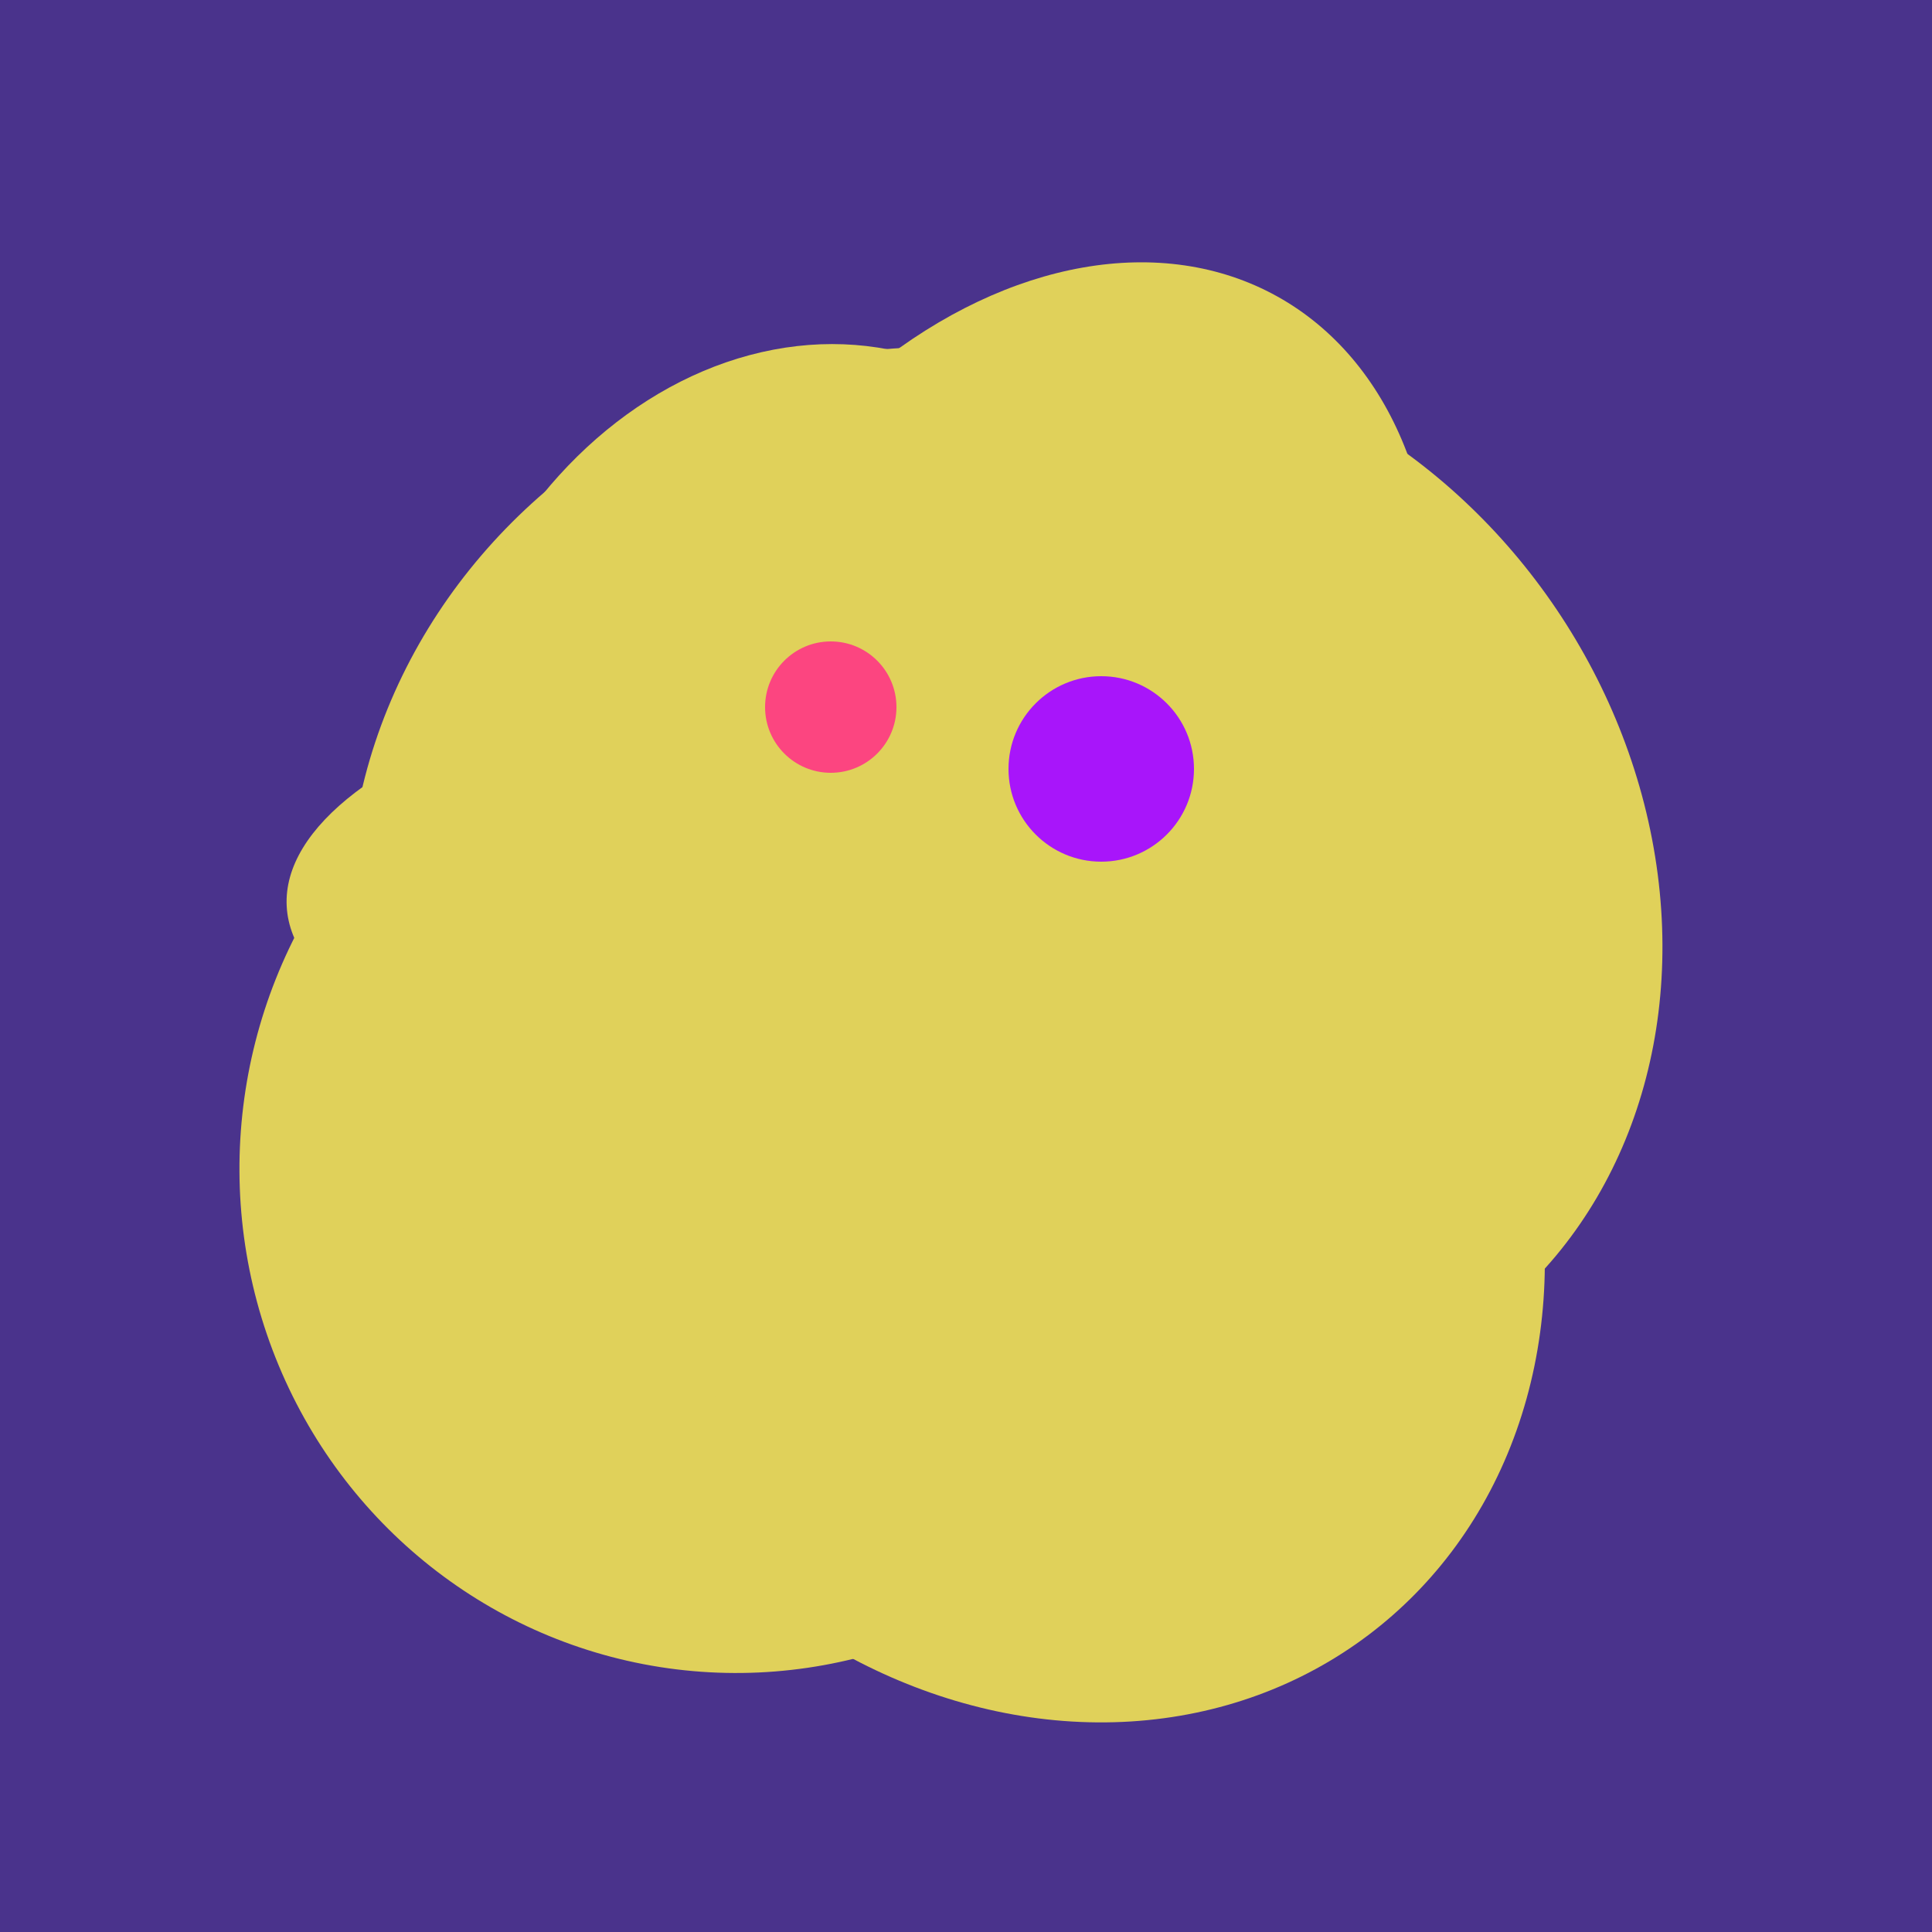 <svg width="500" height="500" xmlns="http://www.w3.org/2000/svg"><rect width="500" height="500" fill="#4a338c"/><ellipse cx="268" cy="309" rx="125" ry="143" transform="rotate(323, 268, 309)" fill="rgb(224,209,90)"/><ellipse cx="300" cy="227" rx="143" ry="124" transform="rotate(236, 300, 227)" fill="rgb(224,209,90)"/><ellipse cx="191" cy="302" rx="131" ry="129" transform="rotate(277, 191, 302)" fill="rgb(224,209,90)"/><ellipse cx="218" cy="227" rx="144" ry="57" transform="rotate(177, 218, 227)" fill="rgb(224,209,90)"/><ellipse cx="236" cy="229" rx="138" ry="147" transform="rotate(69, 236, 229)" fill="rgb(224,209,90)"/><ellipse cx="300" cy="217" rx="76" ry="145" transform="rotate(137, 300, 217)" fill="rgb(224,209,90)"/><ellipse cx="193" cy="191" rx="63" ry="76" transform="rotate(191, 193, 191)" fill="rgb(224,209,90)"/><ellipse cx="204" cy="196" rx="90" ry="109" transform="rotate(20, 204, 196)" fill="rgb(224,209,90)"/><ellipse cx="266" cy="193" rx="133" ry="95" transform="rotate(119, 266, 193)" fill="rgb(224,209,90)"/><ellipse cx="259" cy="256" rx="118" ry="74" transform="rotate(328, 259, 256)" fill="rgb(224,209,90)"/><circle cx="215" cy="183" r="17" fill="rgb(252,69,128)" /><circle cx="285" cy="199" r="24" fill="rgb(168,21,250)" /></svg>
